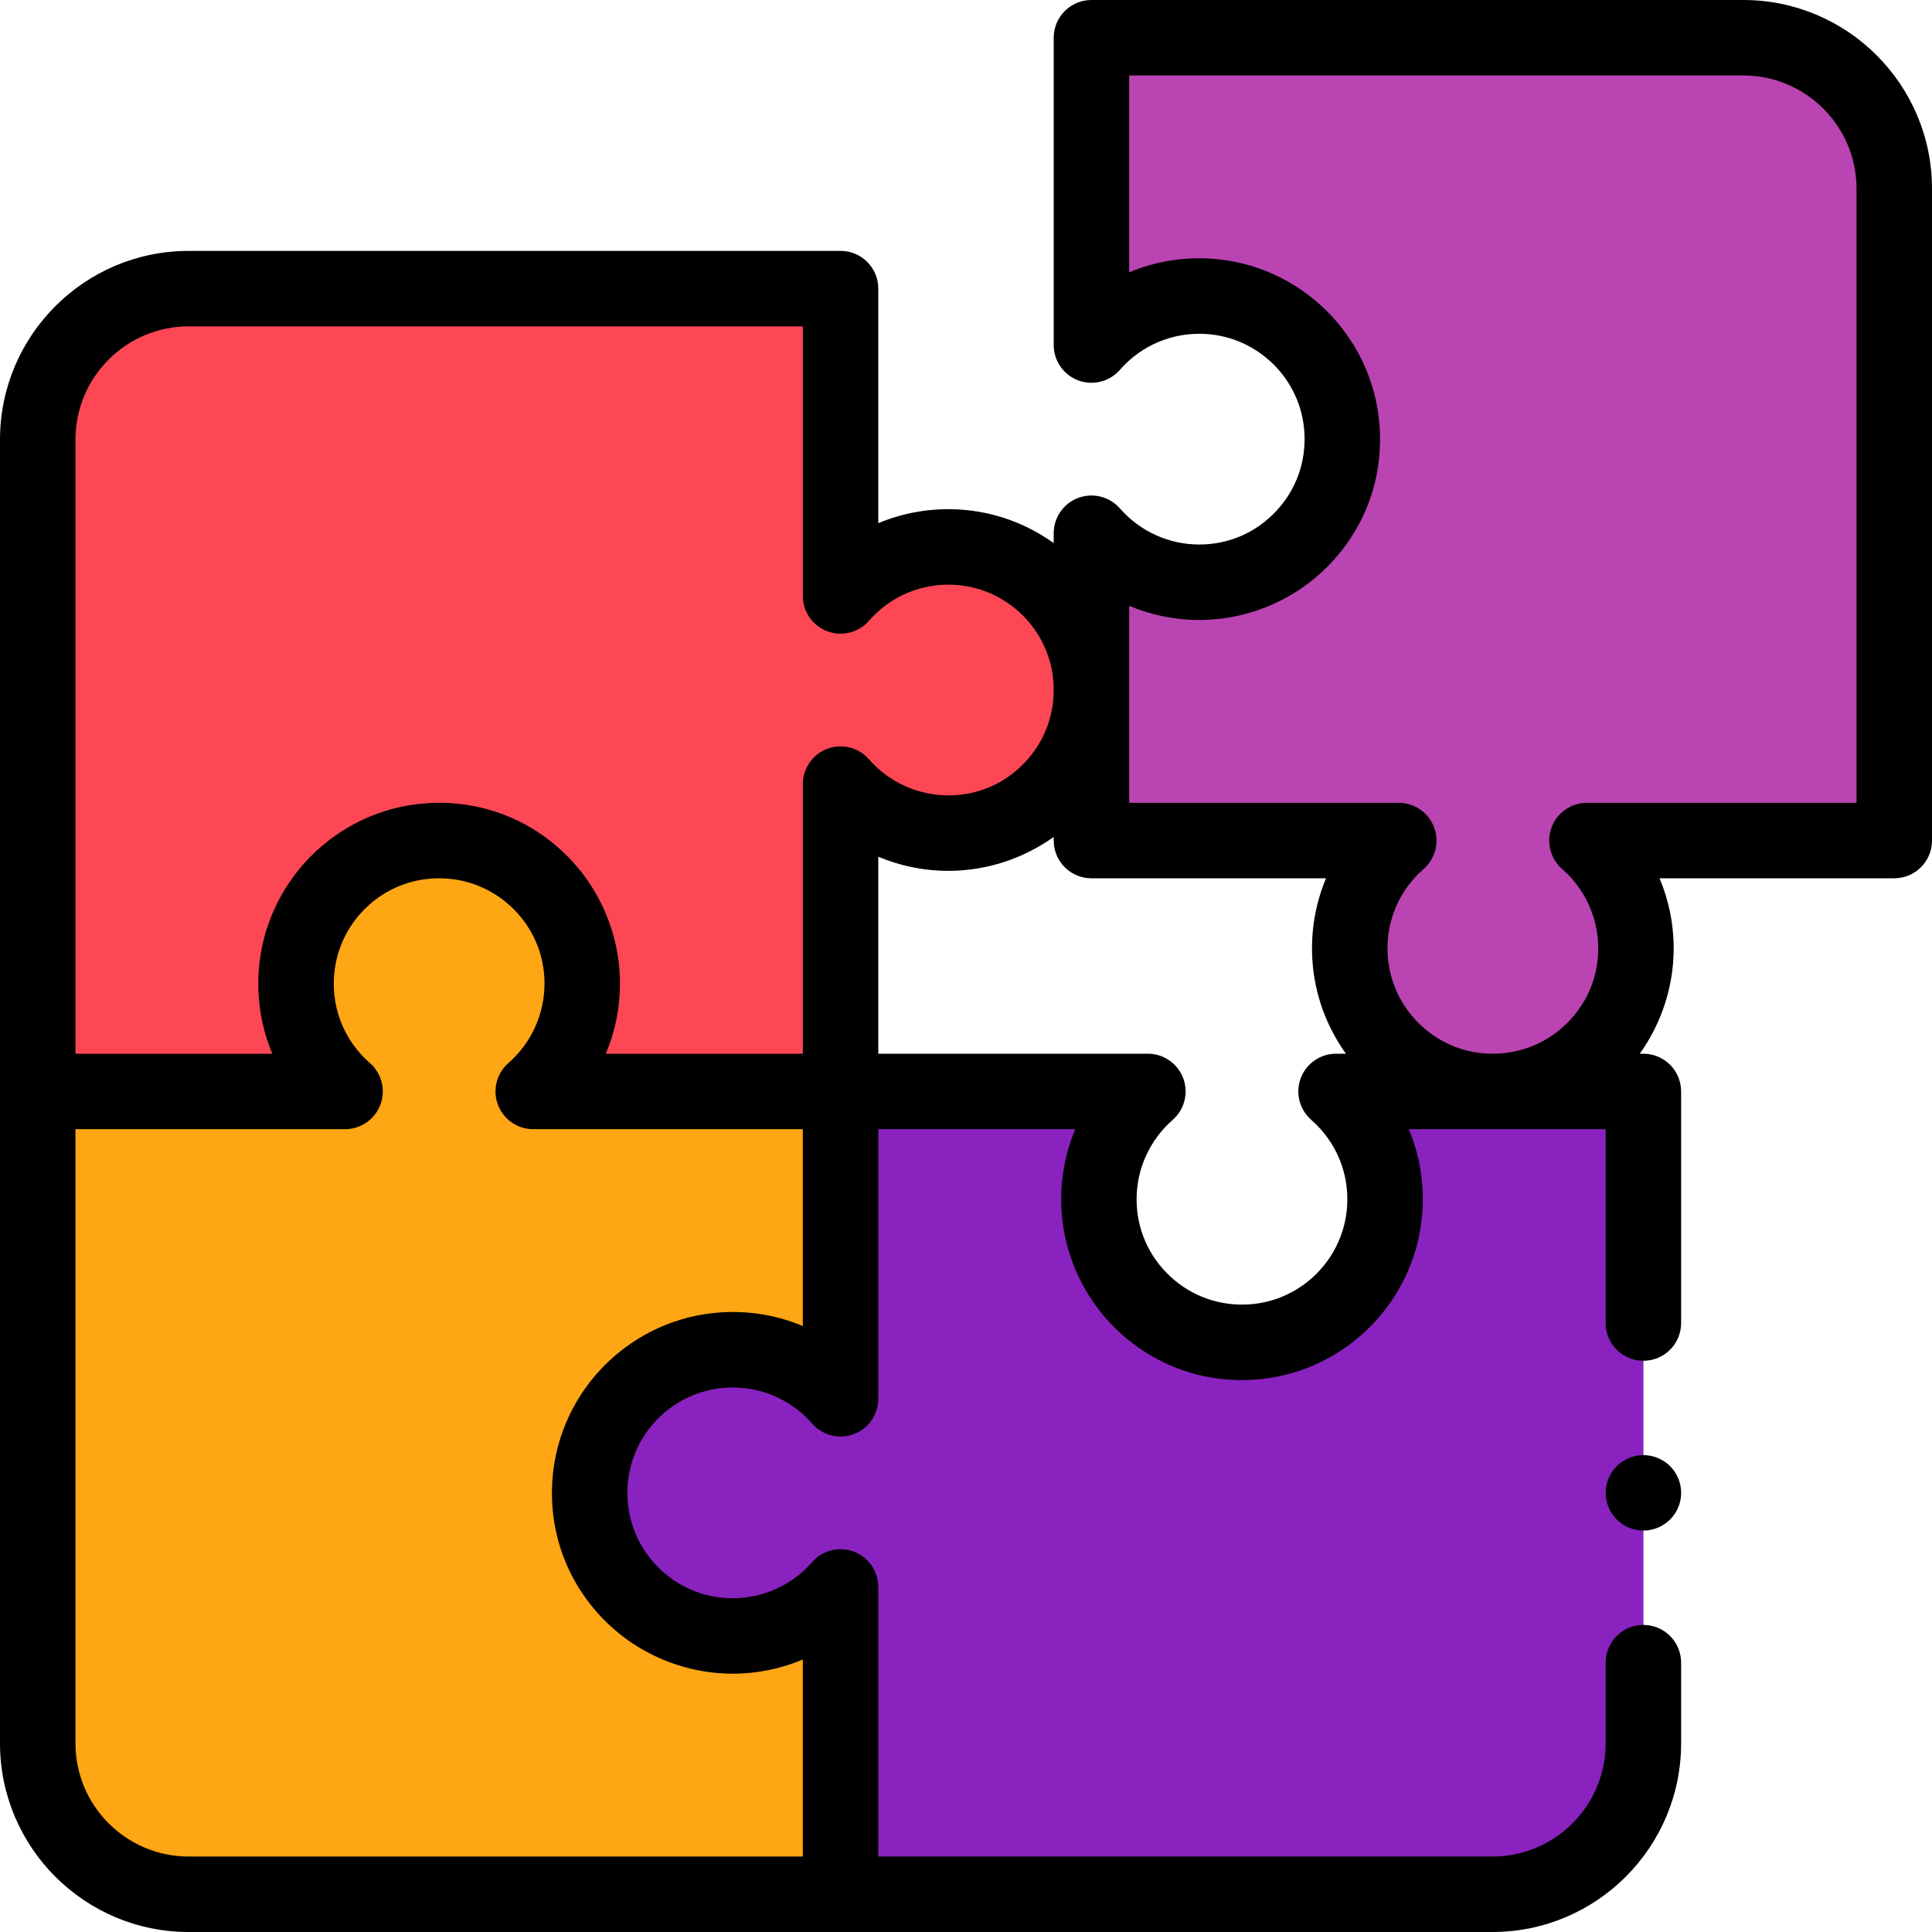 <svg width="50" height="50" viewBox="0 0 50 50" fill="none" xmlns="http://www.w3.org/2000/svg">
<g clip-path="url(#clip0_1_3623)">
<path d="M45.117 0.977H28.246V8.93C28.971 8.101 30.058 7.597 31.261 7.668C33.102 7.778 34.602 9.261 34.73 11.101C34.88 13.266 33.168 15.069 31.035 15.069C29.922 15.069 28.925 14.577 28.246 13.8V21.754H36.2C35.37 22.478 34.866 23.565 34.938 24.768C35.047 26.61 36.531 28.11 38.37 28.237C40.535 28.387 42.338 26.676 42.338 24.543C42.338 23.43 41.847 22.432 41.07 21.753H49.023V4.883C49.023 2.725 47.274 0.977 45.117 0.977Z" fill="#BA44B2"/>
<path d="M24.768 14.161C23.565 14.09 22.478 14.594 21.753 15.423V7.469H4.883C2.725 7.469 0.977 9.218 0.977 11.376V28.246H8.93C8.101 27.522 7.597 26.435 7.668 25.232C7.778 23.39 9.261 21.89 11.101 21.763C13.266 21.613 15.069 23.324 15.069 25.457C15.069 26.57 14.577 27.567 13.8 28.246H21.754V20.293C22.433 21.07 23.43 21.561 24.543 21.561C26.676 21.561 28.387 19.759 28.237 17.594C28.11 15.754 26.61 14.27 24.768 14.161Z" fill="#FD4755"/>
<path d="M13.8 28.246C14.629 27.522 15.133 26.435 15.062 25.232C14.953 23.39 13.469 21.89 11.629 21.763C9.464 21.613 7.662 23.324 7.662 25.457C7.662 26.57 8.153 27.567 8.93 28.246H0.977V45.117C0.977 47.275 2.725 49.023 4.883 49.023H21.754V28.246H13.8Z" fill="#FEA613"/>
<path d="M34.578 28.246C35.407 28.971 35.911 30.058 35.84 31.261C35.731 33.102 34.247 34.602 32.407 34.73C30.242 34.88 28.439 33.168 28.439 31.036C28.439 29.923 28.931 28.925 29.708 28.246H21.755V36.2C21.03 35.371 19.943 34.867 18.74 34.938C16.899 35.047 15.399 36.531 15.271 38.371C15.121 40.536 16.832 42.338 18.965 42.338C20.078 42.338 21.076 41.847 21.755 41.07V49.023H38.625C40.783 49.023 42.532 47.275 42.532 45.117V28.246H34.578Z" fill="#8A22BF"/>
<path d="M45.117 0H28.246C27.707 0 27.27 0.437 27.27 0.977V8.93C27.27 9.337 27.522 9.701 27.903 9.844C28.284 9.987 28.714 9.879 28.982 9.573C29.542 8.931 30.352 8.593 31.203 8.643C32.564 8.724 33.661 9.809 33.756 11.168C33.809 11.936 33.551 12.666 33.03 13.225C32.508 13.784 31.8 14.092 31.036 14.092C30.249 14.092 29.501 13.751 28.982 13.157C28.714 12.851 28.284 12.743 27.903 12.886C27.522 13.029 27.27 13.393 27.27 13.8V14.056C26.573 13.555 25.734 13.24 24.826 13.186C24.095 13.143 23.381 13.267 22.73 13.54V7.469C22.73 6.93 22.293 6.493 21.754 6.493H4.883C2.19 6.493 0 8.683 0 11.376V45.117C0 47.81 2.19 50 4.883 50H38.624C41.317 50 43.507 47.81 43.507 45.117V43.029C43.507 42.49 43.07 42.053 42.531 42.053C41.991 42.053 41.554 42.49 41.554 43.029V45.117C41.554 46.733 40.24 48.047 38.624 48.047H22.73V41.07C22.73 40.663 22.478 40.299 22.097 40.156C21.716 40.013 21.286 40.121 21.018 40.427C20.499 41.021 19.751 41.362 18.964 41.362C18.2 41.362 17.492 41.054 16.97 40.495C16.449 39.936 16.191 39.206 16.244 38.438C16.338 37.079 17.436 35.994 18.797 35.913C19.647 35.863 20.458 36.201 21.018 36.843C21.286 37.149 21.716 37.257 22.097 37.114C22.478 36.971 22.73 36.607 22.73 36.2V29.223H27.828C27.589 29.791 27.462 30.406 27.462 31.036C27.462 32.329 28.004 33.576 28.95 34.458C29.909 35.353 31.16 35.795 32.474 35.705C34.809 35.542 36.675 33.657 36.814 31.319C36.857 30.588 36.733 29.874 36.459 29.223H41.554V34.241C41.554 34.78 41.991 35.217 42.531 35.217C43.07 35.217 43.507 34.78 43.507 34.241V28.247C43.507 27.707 43.07 27.27 42.531 27.27H42.437C43.002 26.48 43.315 25.525 43.315 24.543C43.315 23.913 43.188 23.298 42.949 22.73H49.023C49.563 22.73 50 22.293 50 21.754V4.883C50 2.19 47.81 0 45.117 0ZM1.953 11.376C1.953 9.76 3.267 8.446 4.883 8.446H20.777V15.423C20.777 15.83 21.029 16.194 21.41 16.337C21.791 16.48 22.221 16.372 22.489 16.065C23.049 15.424 23.859 15.085 24.71 15.136C26.071 15.217 27.169 16.302 27.263 17.661C27.316 18.429 27.058 19.159 26.537 19.718C26.015 20.277 25.307 20.585 24.543 20.585C23.756 20.585 23.008 20.244 22.489 19.65C22.221 19.344 21.791 19.235 21.41 19.379C21.029 19.522 20.777 19.886 20.777 20.293V27.27H15.679C15.918 26.702 16.045 26.087 16.045 25.457C16.045 24.164 15.503 22.917 14.557 22.035C13.598 21.14 12.347 20.698 11.033 20.788C8.698 20.951 6.832 22.836 6.693 25.174C6.65 25.905 6.774 26.619 7.048 27.27H1.953V11.376ZM18.681 33.963C16.343 34.102 14.458 35.968 14.296 38.303C14.205 39.617 14.647 40.868 15.542 41.827C16.424 42.773 17.672 43.315 18.964 43.315C19.594 43.315 20.209 43.188 20.777 42.949V48.047H4.883C3.267 48.047 1.953 46.733 1.953 45.117V29.223H8.93C9.337 29.223 9.701 28.971 9.844 28.59C9.987 28.209 9.879 27.779 9.573 27.511C8.931 26.951 8.592 26.141 8.643 25.29C8.724 23.928 9.809 22.831 11.168 22.737C11.936 22.684 12.666 22.942 13.225 23.463C13.784 23.985 14.092 24.693 14.092 25.457C14.092 26.244 13.751 26.992 13.158 27.511C12.851 27.779 12.743 28.209 12.886 28.59C13.029 28.971 13.393 29.223 13.8 29.223H20.777V34.318C20.126 34.044 19.412 33.919 18.681 33.963ZM33.935 28.982C34.576 29.542 34.915 30.352 34.864 31.203C34.783 32.564 33.698 33.661 32.339 33.756C31.571 33.809 30.841 33.551 30.282 33.03C29.723 32.508 29.415 31.8 29.415 31.036C29.415 30.249 29.756 29.501 30.35 28.982C30.656 28.714 30.764 28.284 30.621 27.903C30.478 27.522 30.114 27.27 29.707 27.27H22.73V22.172C23.298 22.411 23.913 22.538 24.543 22.538C25.525 22.538 26.48 22.224 27.27 21.66V21.754C27.27 22.293 27.707 22.73 28.247 22.73H34.318C34.044 23.381 33.92 24.095 33.963 24.826C34.017 25.734 34.332 26.573 34.833 27.27H34.577C34.17 27.27 33.806 27.522 33.663 27.903C33.52 28.284 33.628 28.714 33.935 28.982ZM48.047 20.777H41.07C40.663 20.777 40.299 21.029 40.156 21.41C40.013 21.791 40.121 22.221 40.428 22.489C41.022 23.008 41.362 23.756 41.362 24.543C41.362 25.307 41.054 26.015 40.495 26.537C39.936 27.058 39.206 27.316 38.438 27.263C37.079 27.169 35.994 26.071 35.913 24.71C35.862 23.859 36.201 23.049 36.843 22.489C37.149 22.221 37.257 21.791 37.114 21.41C36.971 21.029 36.607 20.777 36.2 20.777H29.223V15.679C29.791 15.918 30.406 16.045 31.036 16.045C32.329 16.045 33.576 15.503 34.458 14.557C35.353 13.598 35.795 12.347 35.704 11.033C35.542 8.698 33.657 6.832 31.319 6.693C30.587 6.65 29.874 6.774 29.223 7.048V1.953H45.117C46.733 1.953 48.047 3.267 48.047 4.883V20.777Z" fill="black"/>
<path d="M42.531 37.658C42.274 37.658 42.023 37.763 41.841 37.944C41.659 38.126 41.555 38.378 41.555 38.635C41.555 38.892 41.659 39.144 41.841 39.325C42.023 39.507 42.274 39.611 42.531 39.611C42.788 39.611 43.04 39.507 43.222 39.325C43.404 39.144 43.508 38.892 43.508 38.635C43.508 38.378 43.404 38.126 43.222 37.944C43.04 37.763 42.789 37.658 42.531 37.658Z" fill="black"/>
</g>
<defs>
<clipPath id="clip0_1_3623">
<rect width="50" height="50" fill="white"/>
</clipPath>
</defs>
</svg>
